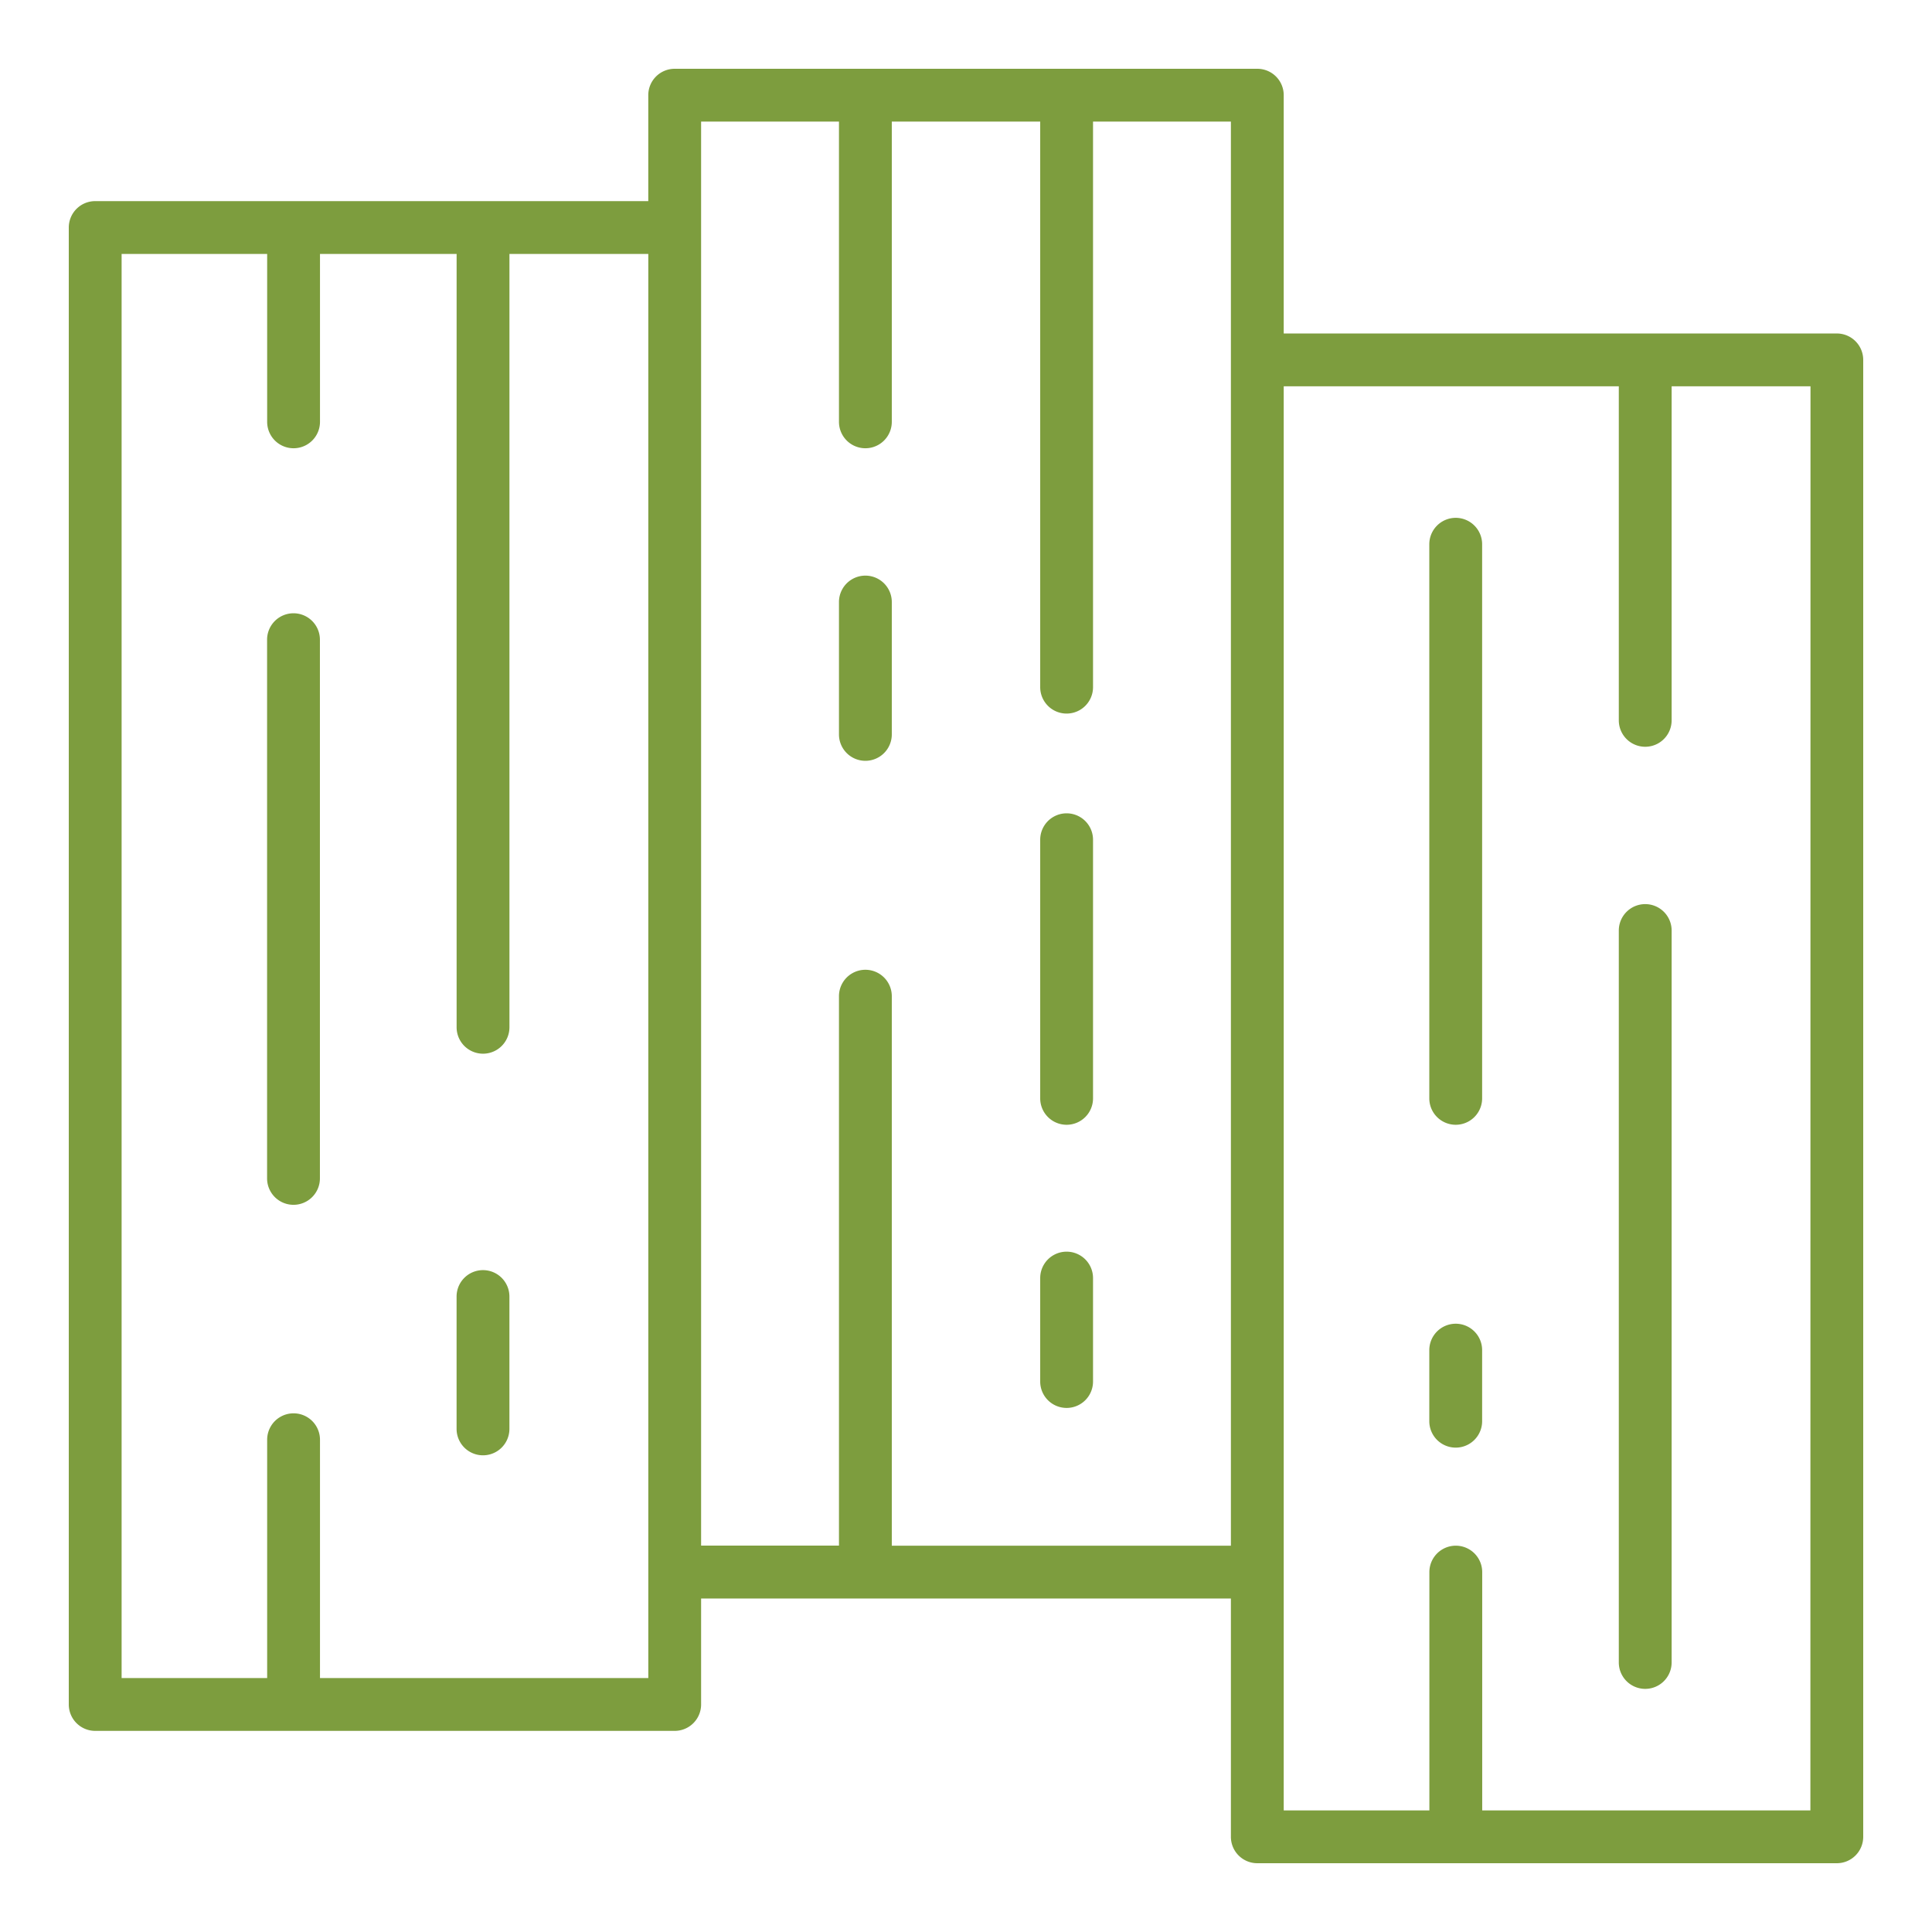 <svg xmlns="http://www.w3.org/2000/svg" xmlns:xlink="http://www.w3.org/1999/xlink" xmlns:svgjs="http://svgjs.com/svgjs" width="512" height="512" x="0" y="0" viewBox="0 0 128 128" style="enable-background:new 0 0 512 512" xml:space="preserve" class=""><g><path d="M121.693 22.094H85.05V6.307a1.749 1.749 0 0 0-1.75-1.75H44.7a1.749 1.749 0 0 0-1.75 1.75v7.018H6.307a1.75 1.75 0 0 0-1.75 1.75v97.85a1.75 1.75 0 0 0 1.75 1.75H44.7a1.75 1.75 0 0 0 1.75-1.75v-7.019h35.1v15.787a1.749 1.749 0 0 0 1.75 1.75h38.393a1.749 1.749 0 0 0 1.75-1.75V23.844a1.75 1.75 0 0 0-1.75-1.75ZM42.95 111.175H21.2V95.387a1.75 1.75 0 0 0-3.5 0v15.788H8.057v-94.35H17.7v11.123a1.75 1.75 0 0 0 3.5 0V16.825h9.052V68.06a1.75 1.75 0 0 0 3.5 0V16.825h9.2v94.35Zm3.5-103.118h9.134v19.891a1.75 1.75 0 1 0 3.5 0V8.057h9.832v37.469a1.75 1.75 0 1 0 3.5 0V8.057h9.134v94.349H59.084V66a1.75 1.75 0 0 0-3.5 0v36.4H46.45Zm73.493 111.886H98.2v-15.787a1.75 1.75 0 0 0-3.5 0v15.787h-9.65V25.594h22.2v22.131a1.75 1.75 0 1 0 3.5 0V25.594h9.2Z" fill="#7d9d3e" data-original="#000000" class=""></path><path d="M57.334 50.406a1.75 1.75 0 0 0 1.75-1.75v-8.769a1.75 1.75 0 0 0-3.5 0v8.769a1.75 1.75 0 0 0 1.75 1.75ZM70.666 74.519a1.75 1.75 0 0 0 1.75-1.75V55.635a1.75 1.75 0 1 0-3.5 0v17.134a1.75 1.75 0 0 0 1.75 1.75ZM70.666 93.279a1.749 1.749 0 0 0 1.75-1.75v-6.853a1.75 1.75 0 1 0-3.5 0v6.853a1.749 1.749 0 0 0 1.75 1.75ZM96.445 34.308a1.751 1.751 0 0 0-1.75 1.75v36.711a1.75 1.75 0 0 0 3.5 0V36.058a1.75 1.75 0 0 0-1.75-1.75ZM109 59.9a1.75 1.75 0 0 0-1.75 1.75v48.492a1.75 1.75 0 0 0 3.5 0V61.653A1.75 1.75 0 0 0 109 59.9ZM96.445 87.7a1.751 1.751 0 0 0-1.75 1.75v4.709a1.75 1.75 0 0 0 3.5 0V89.45a1.75 1.75 0 0 0-1.75-1.75ZM19.445 40.631a1.751 1.751 0 0 0-1.75 1.75v35.691a1.75 1.75 0 0 0 3.5 0V42.381a1.75 1.75 0 0 0-1.75-1.75ZM32 84.149a1.75 1.75 0 0 0-1.75 1.75v8.769a1.75 1.75 0 0 0 3.5 0V85.9A1.75 1.75 0 0 0 32 84.149Z" fill="#7d9d3e" data-original="#000000" class=""></path></g></svg>
